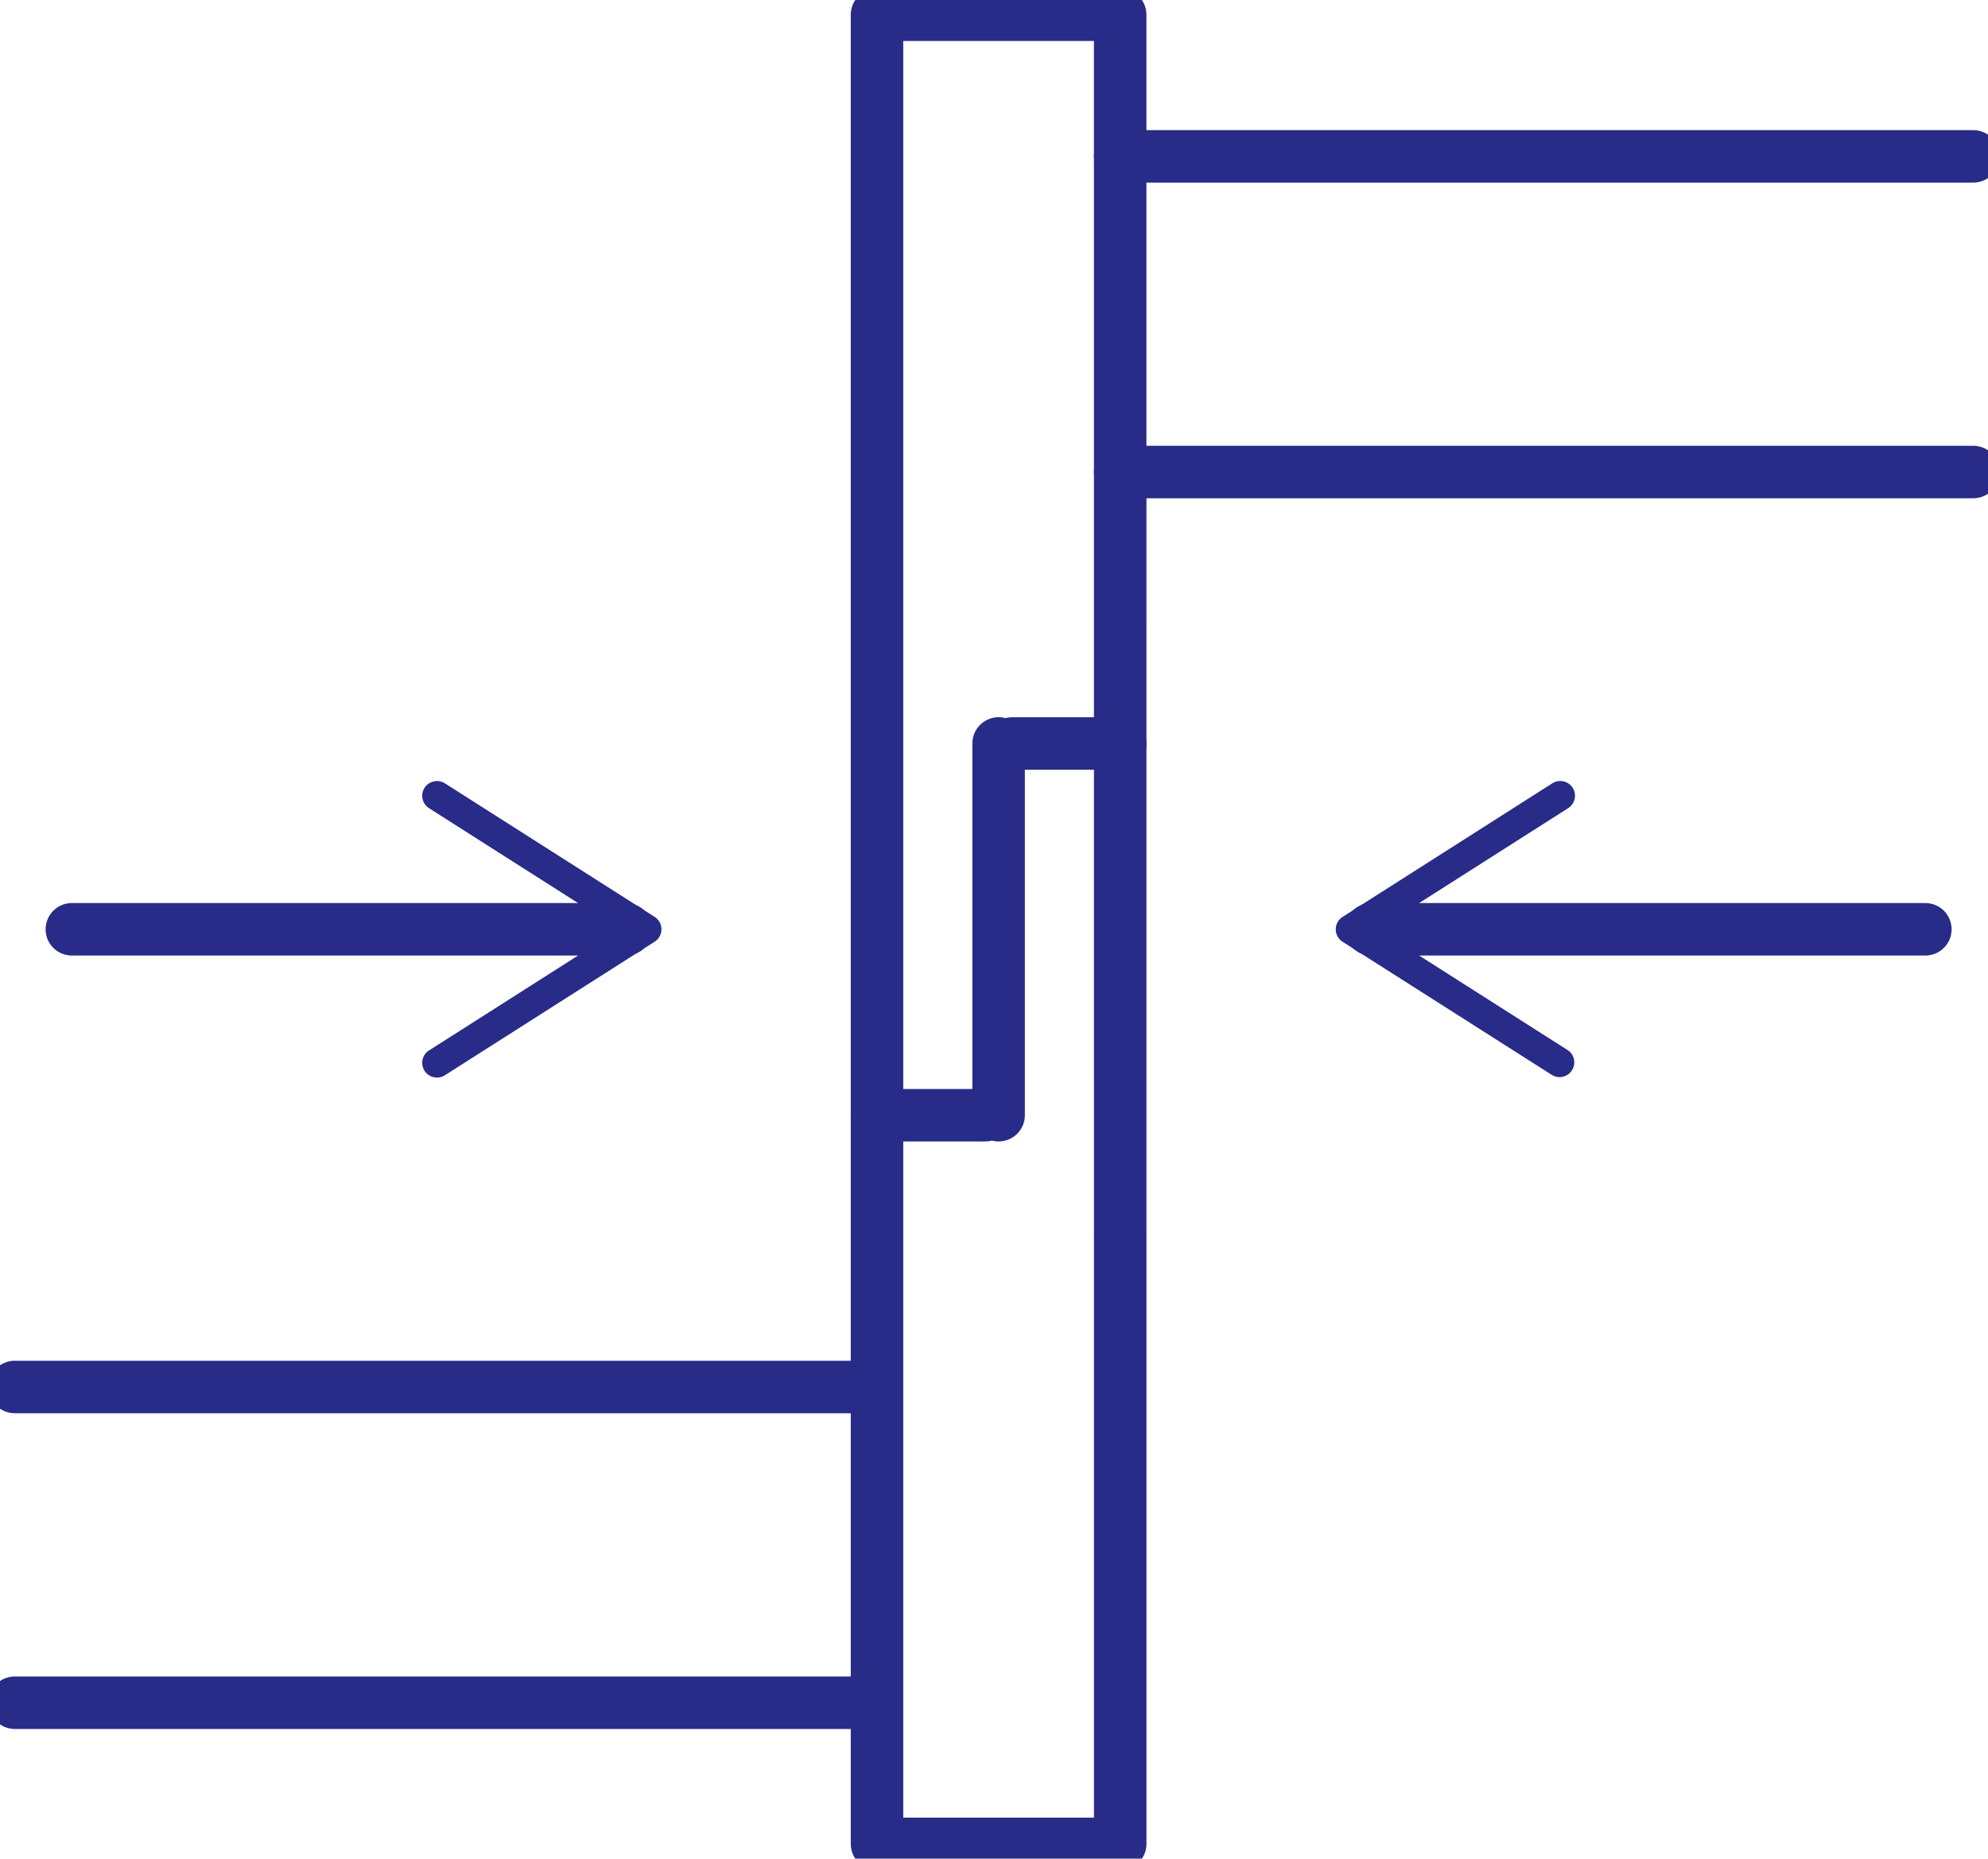 <svg data-name="Minimal Labyrinth" xmlns="http://www.w3.org/2000/svg" width="113.637" height="106.251"><defs><clipPath id="a"><path data-name="Path 1692" d="M0 43.2h113.637V-63.055H0z" transform="translate(0 63.055)" fill="none"/></clipPath></defs><g data-name="Group 1712" clip-path="url(#a)"><path data-name="Path 1691" d="M64.033 105.409H50.131V.843h13.9z" fill="none" stroke="#282b87" stroke-linecap="round" stroke-linejoin="round" stroke-width="3"/></g><g data-name="Group 1713"><path data-name="Path 1693" d="M110.056 53.125H78.378" fill="none" stroke="#282b87" stroke-linecap="round" stroke-linejoin="round" stroke-width="3"/></g><g data-name="Group 1715"><g data-name="Group 1714" clip-path="url(#a)"><path data-name="Path 1694" d="M89.897 45.037a.842.842 0 0 1-.258 1.163l-10.874 6.925 10.874 6.924a.843.843 0 0 1-.9 1.422l-11.994-7.634a.845.845 0 0 1-.391-.711.845.845 0 0 1 .391-.711l11.989-7.636a.836.836 0 0 1 .452-.131.845.845 0 0 1 .711.389" fill="#282b87"/></g></g><g data-name="Group 1716"><path data-name="Path 1696" d="M4.107 53.125h31.676" fill="none" stroke="#282b87" stroke-linecap="round" stroke-linejoin="round" stroke-width="3"/></g><g data-name="Group 1719" clip-path="url(#a)"><g data-name="Group 1717"><path data-name="Path 1697" d="M24.267 61.213a.842.842 0 0 1 .257-1.163l10.874-6.925-10.874-6.924a.844.844 0 0 1-.257-1.164.848.848 0 0 1 1.162-.258l11.989 7.635a.845.845 0 0 1 .391.711.845.845 0 0 1-.391.711l-11.989 7.635a.836.836 0 0 1-.452.131.845.845 0 0 1-.711-.389" fill="#282b87"/></g><g data-name="Group 1718"><path data-name="Path 1698" d="M64.033 8.939h48.76m-48.76 18.045h48.76M.843 79.29h48.761M.843 97.339h48.761m.527-33.585h6.179m1.544-21.25h6.179m-6.951 21.25V42.5" fill="none" stroke="#282b87" stroke-linecap="round" stroke-linejoin="round" stroke-miterlimit="10" stroke-width="3"/></g></g></svg>
